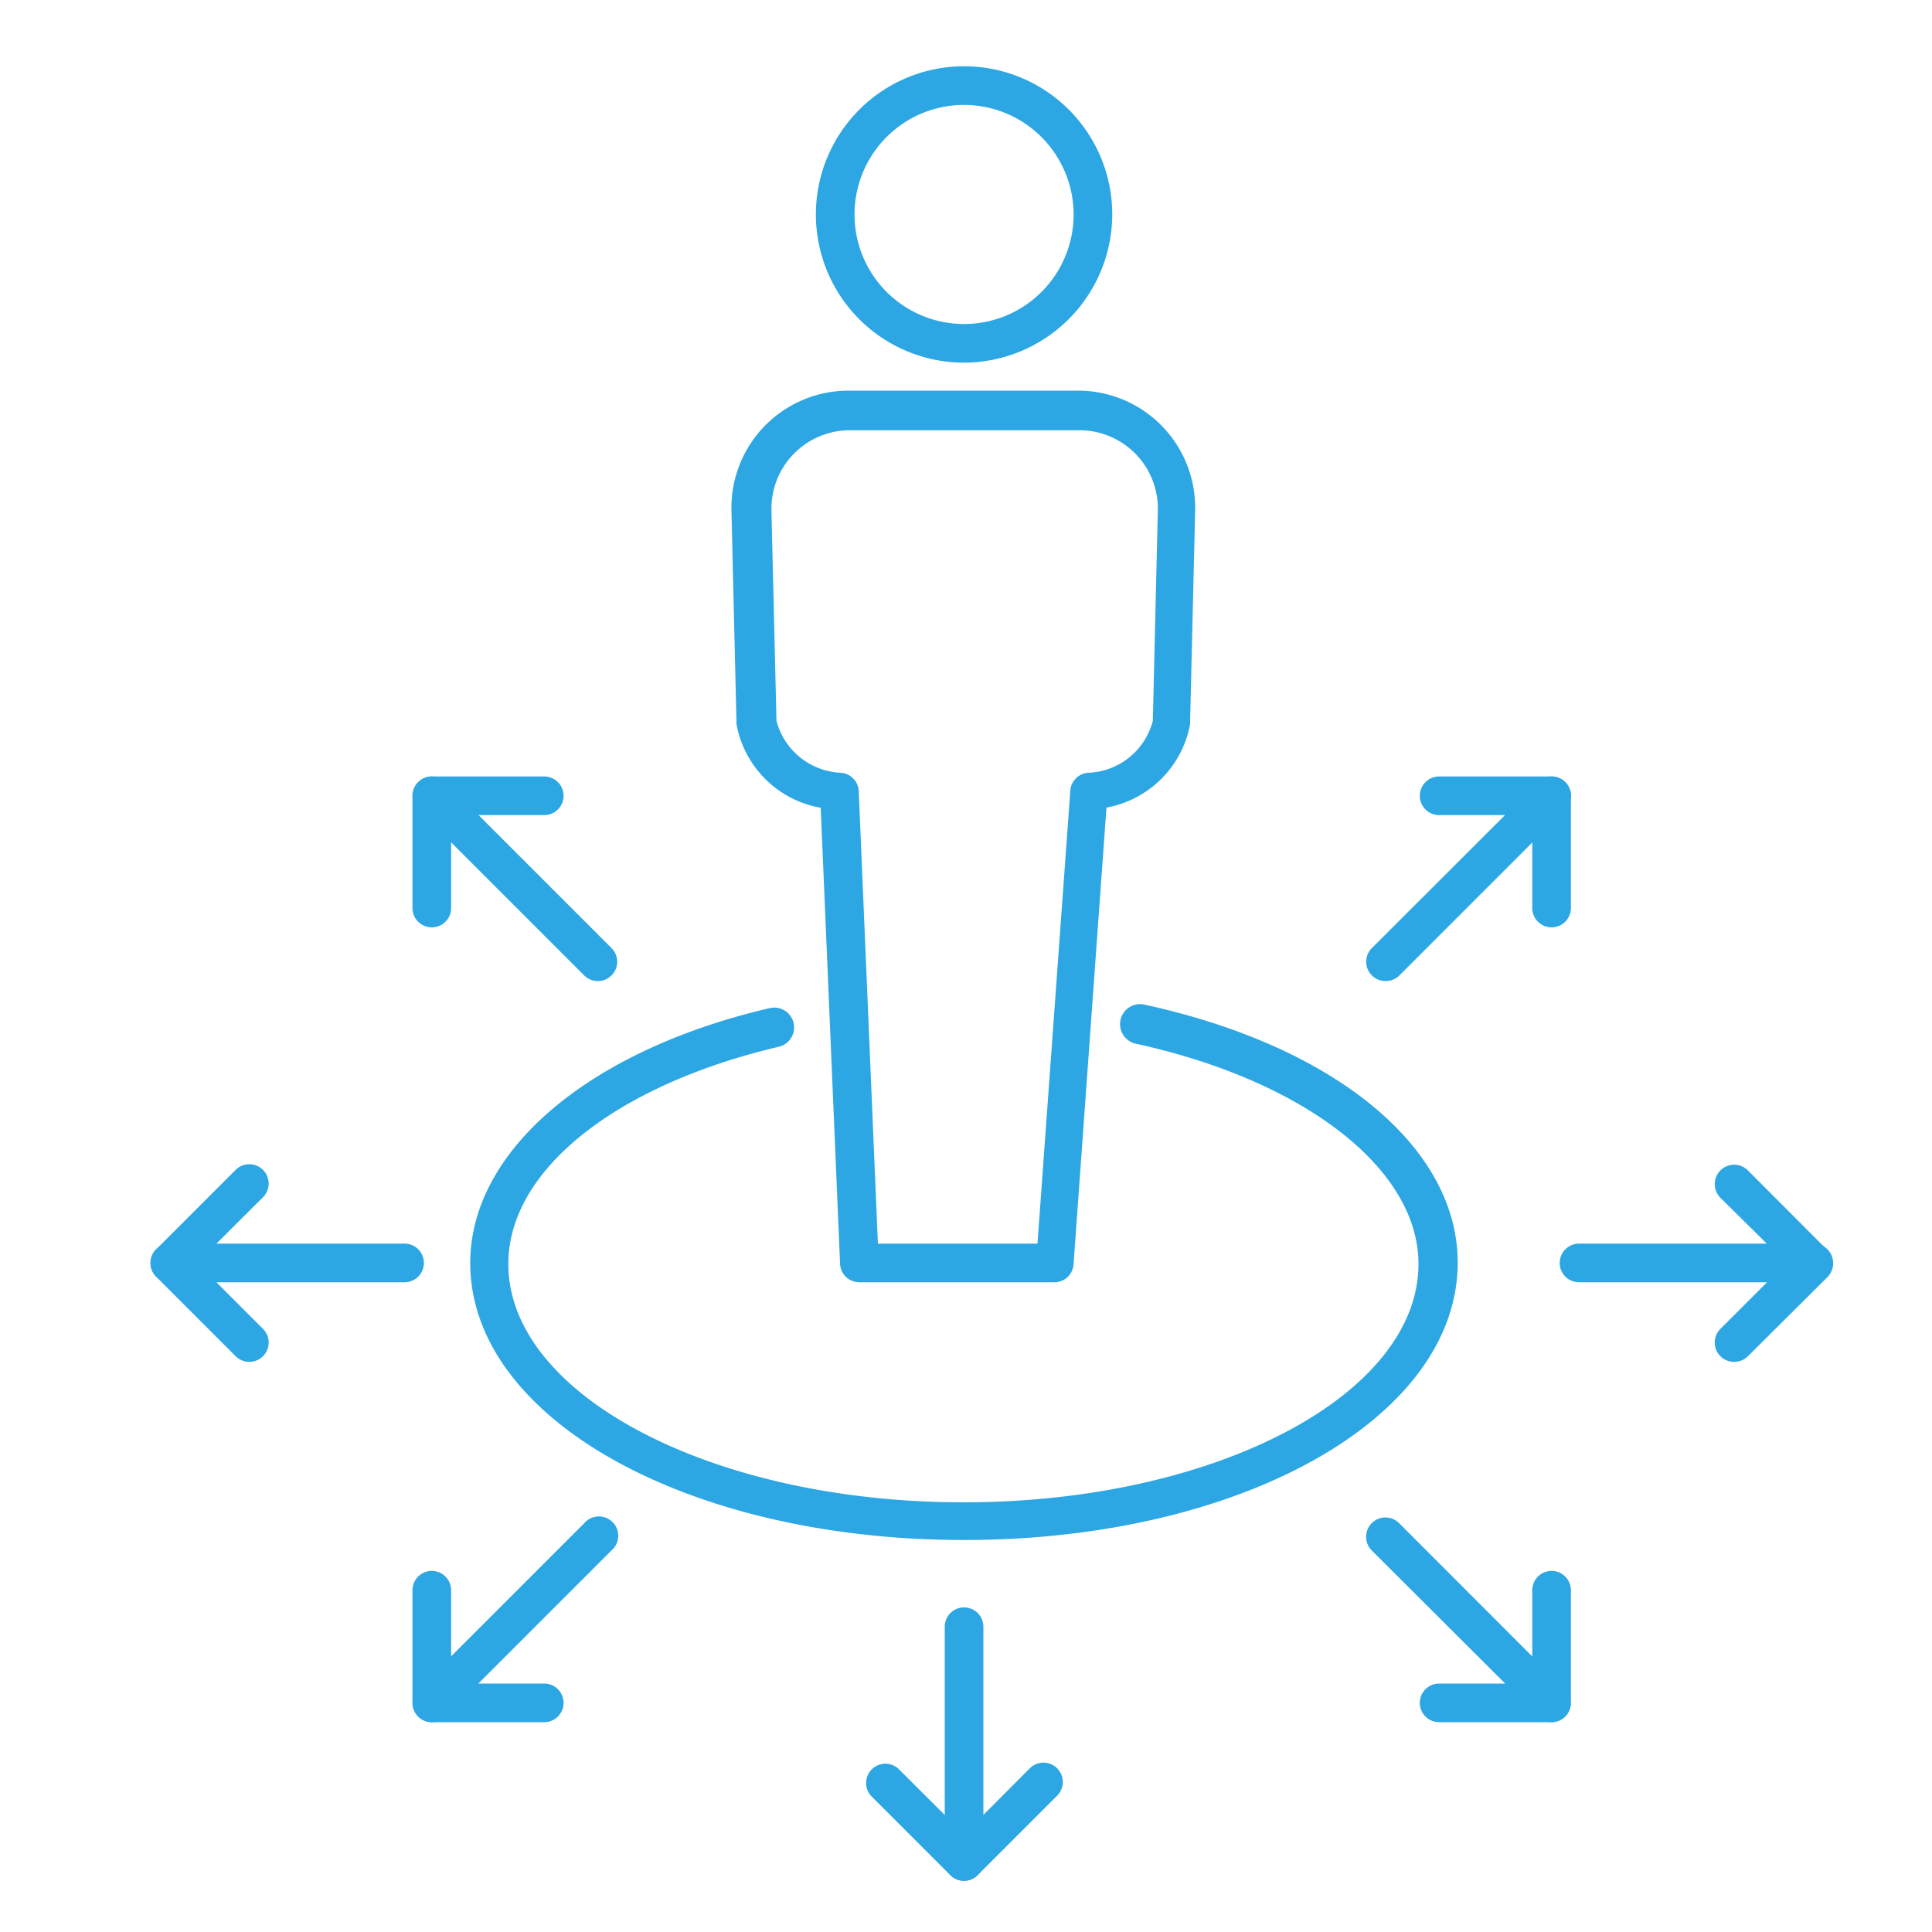 <svg id="Layer_1" data-name="Layer 1" xmlns="http://www.w3.org/2000/svg" viewBox="0 0 100 100"><defs><style>.cls-1{fill:#2ca7e4;}</style></defs><title>Enneagram 7w8 copy 2</title><path class="cls-1" d="M49.9,79.71c-14.33,0-25.56-6.3-25.56-14.34,0-5.78,6.09-11,15.5-13.19a1,1,0,1,1,.47,2c-8.49,2-14,6.42-14,11.24,0,6.8,10.57,12.34,23.56,12.34s23.55-5.54,23.55-12.34c0-4.91-5.88-9.49-14.64-11.4A1,1,0,1,1,59.24,52c9.85,2.14,16.21,7.38,16.21,13.35C75.45,73.41,64.22,79.71,49.9,79.71Z"/><path class="cls-1" d="M49.9,18.77a7.67,7.67,0,1,1,7.67-7.67A7.69,7.69,0,0,1,49.9,18.77Zm0-13.34a5.67,5.67,0,1,0,5.67,5.67A5.68,5.68,0,0,0,49.9,5.43Z"/><path class="cls-1" d="M54.63,66.37H44.48a1,1,0,0,1-1-1l-1-23.56a5.37,5.37,0,0,1-4.36-4.33s0-.07,0-.11l-.26-10.94a6.06,6.06,0,0,1,6-6.21h12a6.06,6.06,0,0,1,6,6.21l-.26,10.94s0,.07,0,.11a5.38,5.38,0,0,1-4.33,4.32l-1.7,23.6A1,1,0,0,1,54.63,66.37Zm-9.19-2H53.7l1.7-23.45a1,1,0,0,1,.89-.92,3.59,3.59,0,0,0,3.38-2.69l.26-10.88a4.06,4.06,0,0,0-4-4.16h-12a4.06,4.06,0,0,0-4,4.16l.26,10.88A3.61,3.61,0,0,0,43.55,40a1,1,0,0,1,.9,1Zm15.23-27h0Z"/><path class="cls-1" d="M22.35,48a1,1,0,0,1-1-1V41.19a1,1,0,0,1,1-1h5.82a1,1,0,0,1,0,2H23.35V47A1,1,0,0,1,22.35,48Z"/><path class="cls-1" d="M30.94,50.78a1,1,0,0,1-.7-.29L21.65,41.9a1,1,0,1,1,1.41-1.42l8.59,8.59a1,1,0,0,1,0,1.42A1,1,0,0,1,30.94,50.78Z"/><path class="cls-1" d="M28.17,89.14H22.35a1,1,0,0,1-1-1V82.31a1,1,0,0,1,2,0v4.83h4.82a1,1,0,0,1,0,2Z"/><path class="cls-1" d="M22.35,89.14a1,1,0,0,1-.7-1.71l8.59-8.59a1,1,0,1,1,1.41,1.41l-8.59,8.59A1,1,0,0,1,22.35,89.14Z"/><path class="cls-1" d="M49.9,97.35a1,1,0,0,1-.71-.29l-4.12-4.12a1,1,0,0,1,1.41-1.41l3.42,3.41,3.4-3.41a1,1,0,0,1,1.42,0,1,1,0,0,1,0,1.41L50.6,97.06A1,1,0,0,1,49.9,97.35Z"/><path class="cls-1" d="M49.9,97.35a1,1,0,0,1-1-1V84.2a1,1,0,0,1,2,0V96.35A1,1,0,0,1,49.9,97.35Z"/><path class="cls-1" d="M12.9,70.49a1,1,0,0,1-.7-.29L8.08,66.08a1,1,0,0,1,0-1.41l4.12-4.12a1,1,0,0,1,1.41,0,1,1,0,0,1,0,1.42l-3.41,3.4,3.41,3.41a1,1,0,0,1-.71,1.71Z"/><path class="cls-1" d="M20.94,66.37H8.79a1,1,0,1,1,0-2H20.94a1,1,0,0,1,0,2Z"/><path class="cls-1" d="M80.31,48a1,1,0,0,1-1-1V42.19H74.49a1,1,0,0,1,0-2h5.82a1,1,0,0,1,1,1V47A1,1,0,0,1,80.31,48Z"/><path class="cls-1" d="M71.72,50.78a1,1,0,0,1-.71-.29,1,1,0,0,1,0-1.42l8.6-8.59a1,1,0,0,1,1.41,0,1,1,0,0,1,0,1.42l-8.59,8.59A1,1,0,0,1,71.72,50.78Z"/><path class="cls-1" d="M80.31,89.14H74.49a1,1,0,0,1,0-2h4.82V82.31a1,1,0,0,1,2,0v5.83A1,1,0,0,1,80.31,89.14Z"/><path class="cls-1" d="M80.31,89.14a1,1,0,0,1-.7-.3L71,80.25a1,1,0,0,1,0-1.41,1,1,0,0,1,1.42,0L81,87.43a1,1,0,0,1-.71,1.71Z"/><path class="cls-1" d="M89.76,70.49a1,1,0,0,1-.71-.29,1,1,0,0,1,0-1.42l3.41-3.41L89.05,62a1,1,0,1,1,1.42-1.42l4.11,4.12a1,1,0,0,1,0,1.41L90.47,70.2A1,1,0,0,1,89.76,70.49Z"/><path class="cls-1" d="M93.88,66.37H81.73a1,1,0,0,1,0-2H93.88a1,1,0,0,1,0,2Z"/></svg>